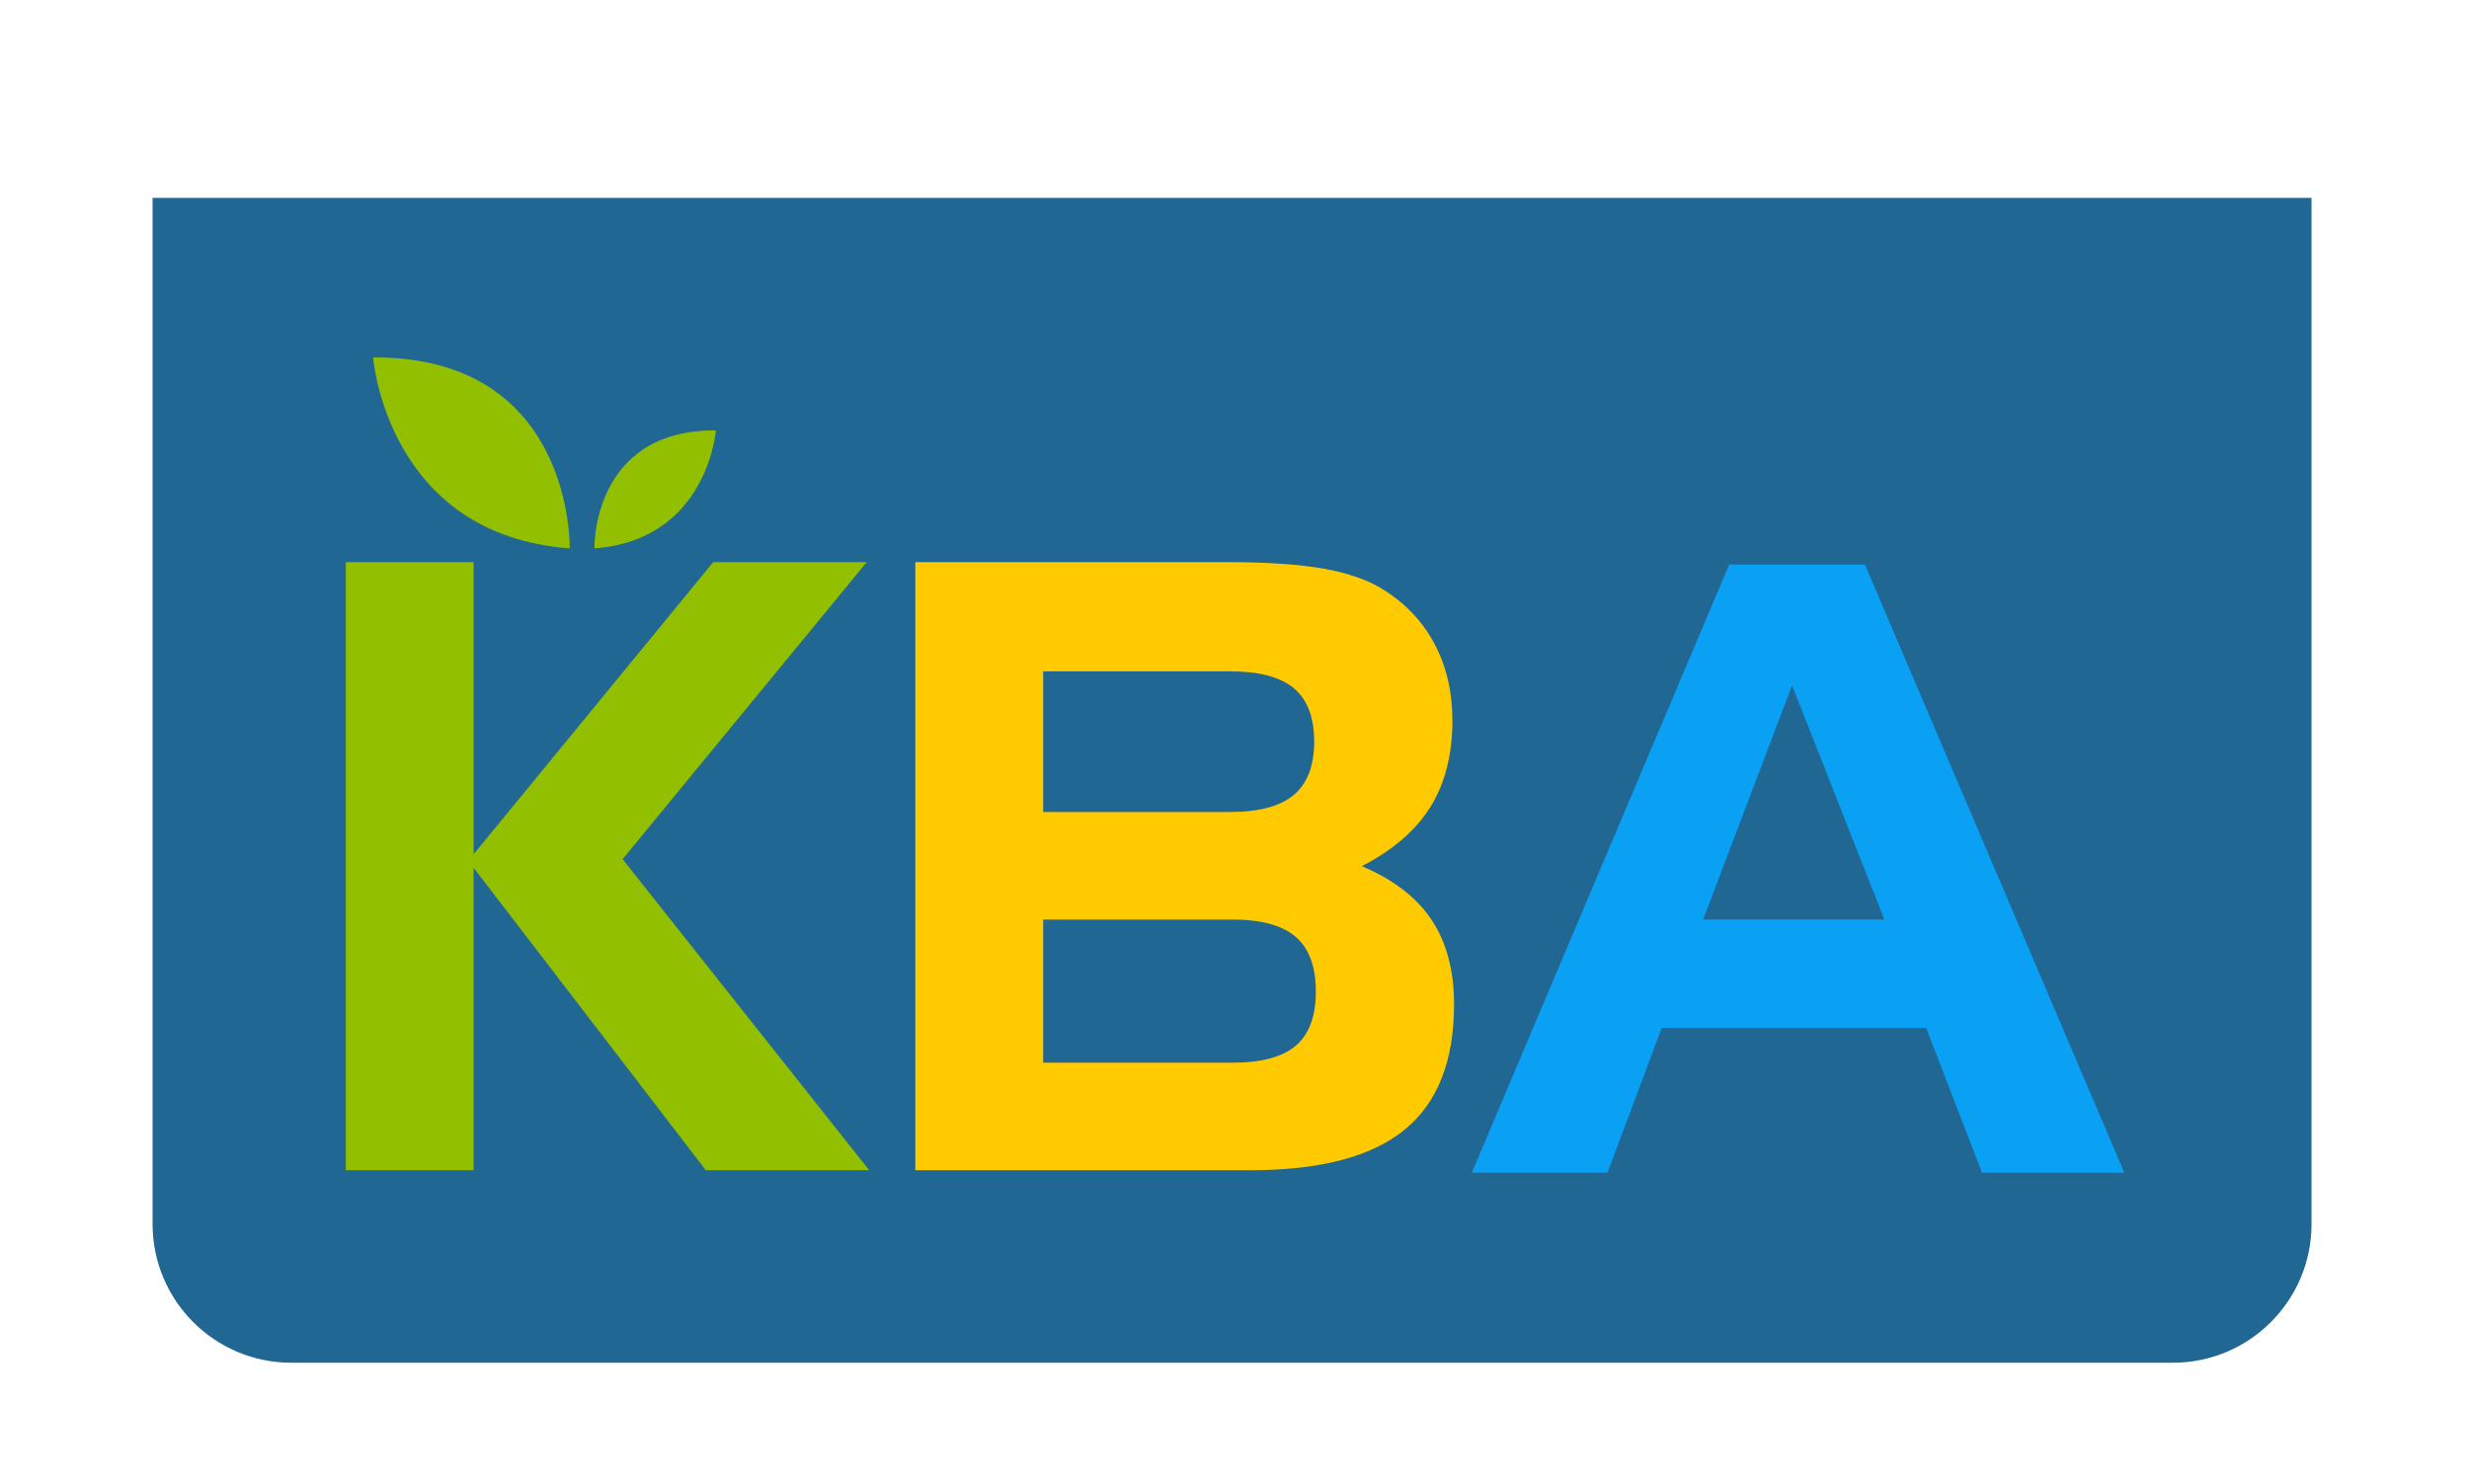 <svg width="178" height="107" viewBox="0 0 178 107" fill="none" xmlns="http://www.w3.org/2000/svg">
<g filter="url(#filter0_dd_146_41)">
<path d="M11 7H166.647V81C166.647 86.523 162.17 91 156.647 91H21C15.477 91 11 86.523 11 81V7Z" fill="#216794"/>
<path d="M51.42 33.267L34.147 54.328V33.267H24.93V77.12H34.147V55.312L50.883 77.12H62.666L44.887 54.687L62.488 33.267H51.42Z" fill="#92BF00"/>
<path fill-rule="evenodd" clip-rule="evenodd" d="M41.072 32.275C41.072 32.275 41.396 18.427 26.899 18.508C26.899 18.508 27.871 31.304 41.072 32.275Z" fill="#92BF00"/>
<path fill-rule="evenodd" clip-rule="evenodd" d="M42.854 32.275C42.854 32.275 42.654 23.717 51.612 23.768C51.612 23.768 51.012 31.675 42.854 32.275Z" fill="#92BF00"/>
<path d="M129.198 42.156L122.785 59.04H135.85L129.198 42.156ZM124.664 33.445H134.448L153.153 77.297H142.891L138.863 66.856H119.801L115.893 77.297H106.109L124.664 33.445Z" fill="#0AA1F4"/>
<path d="M88.839 69.364C90.946 69.364 92.478 68.951 93.433 68.126C94.388 67.3 94.865 66.003 94.865 64.233C94.865 62.443 94.382 61.13 93.418 60.295C92.453 59.46 90.927 59.042 88.839 59.042H75.206V69.364H88.839ZM75.206 41.143V51.286H88.689C90.778 51.286 92.309 50.873 93.284 50.048C94.258 49.223 94.745 47.944 94.745 46.215C94.745 44.465 94.258 43.182 93.284 42.366C92.309 41.551 90.778 41.143 88.689 41.143H75.206ZM90.122 77.12H65.988V33.268H88.51C91.354 33.268 93.666 33.427 95.447 33.745C97.226 34.063 98.663 34.571 99.757 35.267C101.368 36.281 102.595 37.593 103.441 39.204C104.286 40.815 104.709 42.645 104.709 44.693C104.709 47.139 104.182 49.213 103.128 50.913C102.073 52.613 100.423 54.041 98.176 55.194C100.443 56.148 102.118 57.436 103.202 59.057C104.286 60.678 104.828 62.712 104.828 65.157C104.828 69.254 103.635 72.272 101.249 74.211C98.862 76.151 95.153 77.12 90.122 77.12Z" fill="#FFCB00"/>
</g>
<defs>
<filter id="filter0_dd_146_41" x="0.099" y="0.944" width="177.45" height="105.803" filterUnits="userSpaceOnUse" color-interpolation-filters="sRGB">
<feFlood flood-opacity="0" result="BackgroundImageFix"/>
<feColorMatrix in="SourceAlpha" type="matrix" values="0 0 0 0 0 0 0 0 0 0 0 0 0 0 0 0 0 0 127 0" result="hardAlpha"/>
<feOffset dy="2.423"/>
<feGaussianBlur stdDeviation="1.211"/>
<feColorMatrix type="matrix" values="0 0 0 0 0 0 0 0 0 0 0 0 0 0 0 0 0 0 0.3 0"/>
<feBlend mode="normal" in2="BackgroundImageFix" result="effect1_dropShadow_146_41"/>
<feColorMatrix in="SourceAlpha" type="matrix" values="0 0 0 0 0 0 0 0 0 0 0 0 0 0 0 0 0 0 127 0" result="hardAlpha"/>
<feMorphology radius="3.634" operator="dilate" in="SourceAlpha" result="effect2_dropShadow_146_41"/>
<feOffset dy="4.845"/>
<feGaussianBlur stdDeviation="3.634"/>
<feColorMatrix type="matrix" values="0 0 0 0 0 0 0 0 0 0 0 0 0 0 0 0 0 0 0.15 0"/>
<feBlend mode="normal" in2="effect1_dropShadow_146_41" result="effect2_dropShadow_146_41"/>
<feBlend mode="normal" in="SourceGraphic" in2="effect2_dropShadow_146_41" result="shape"/>
</filter>
</defs>
</svg>
